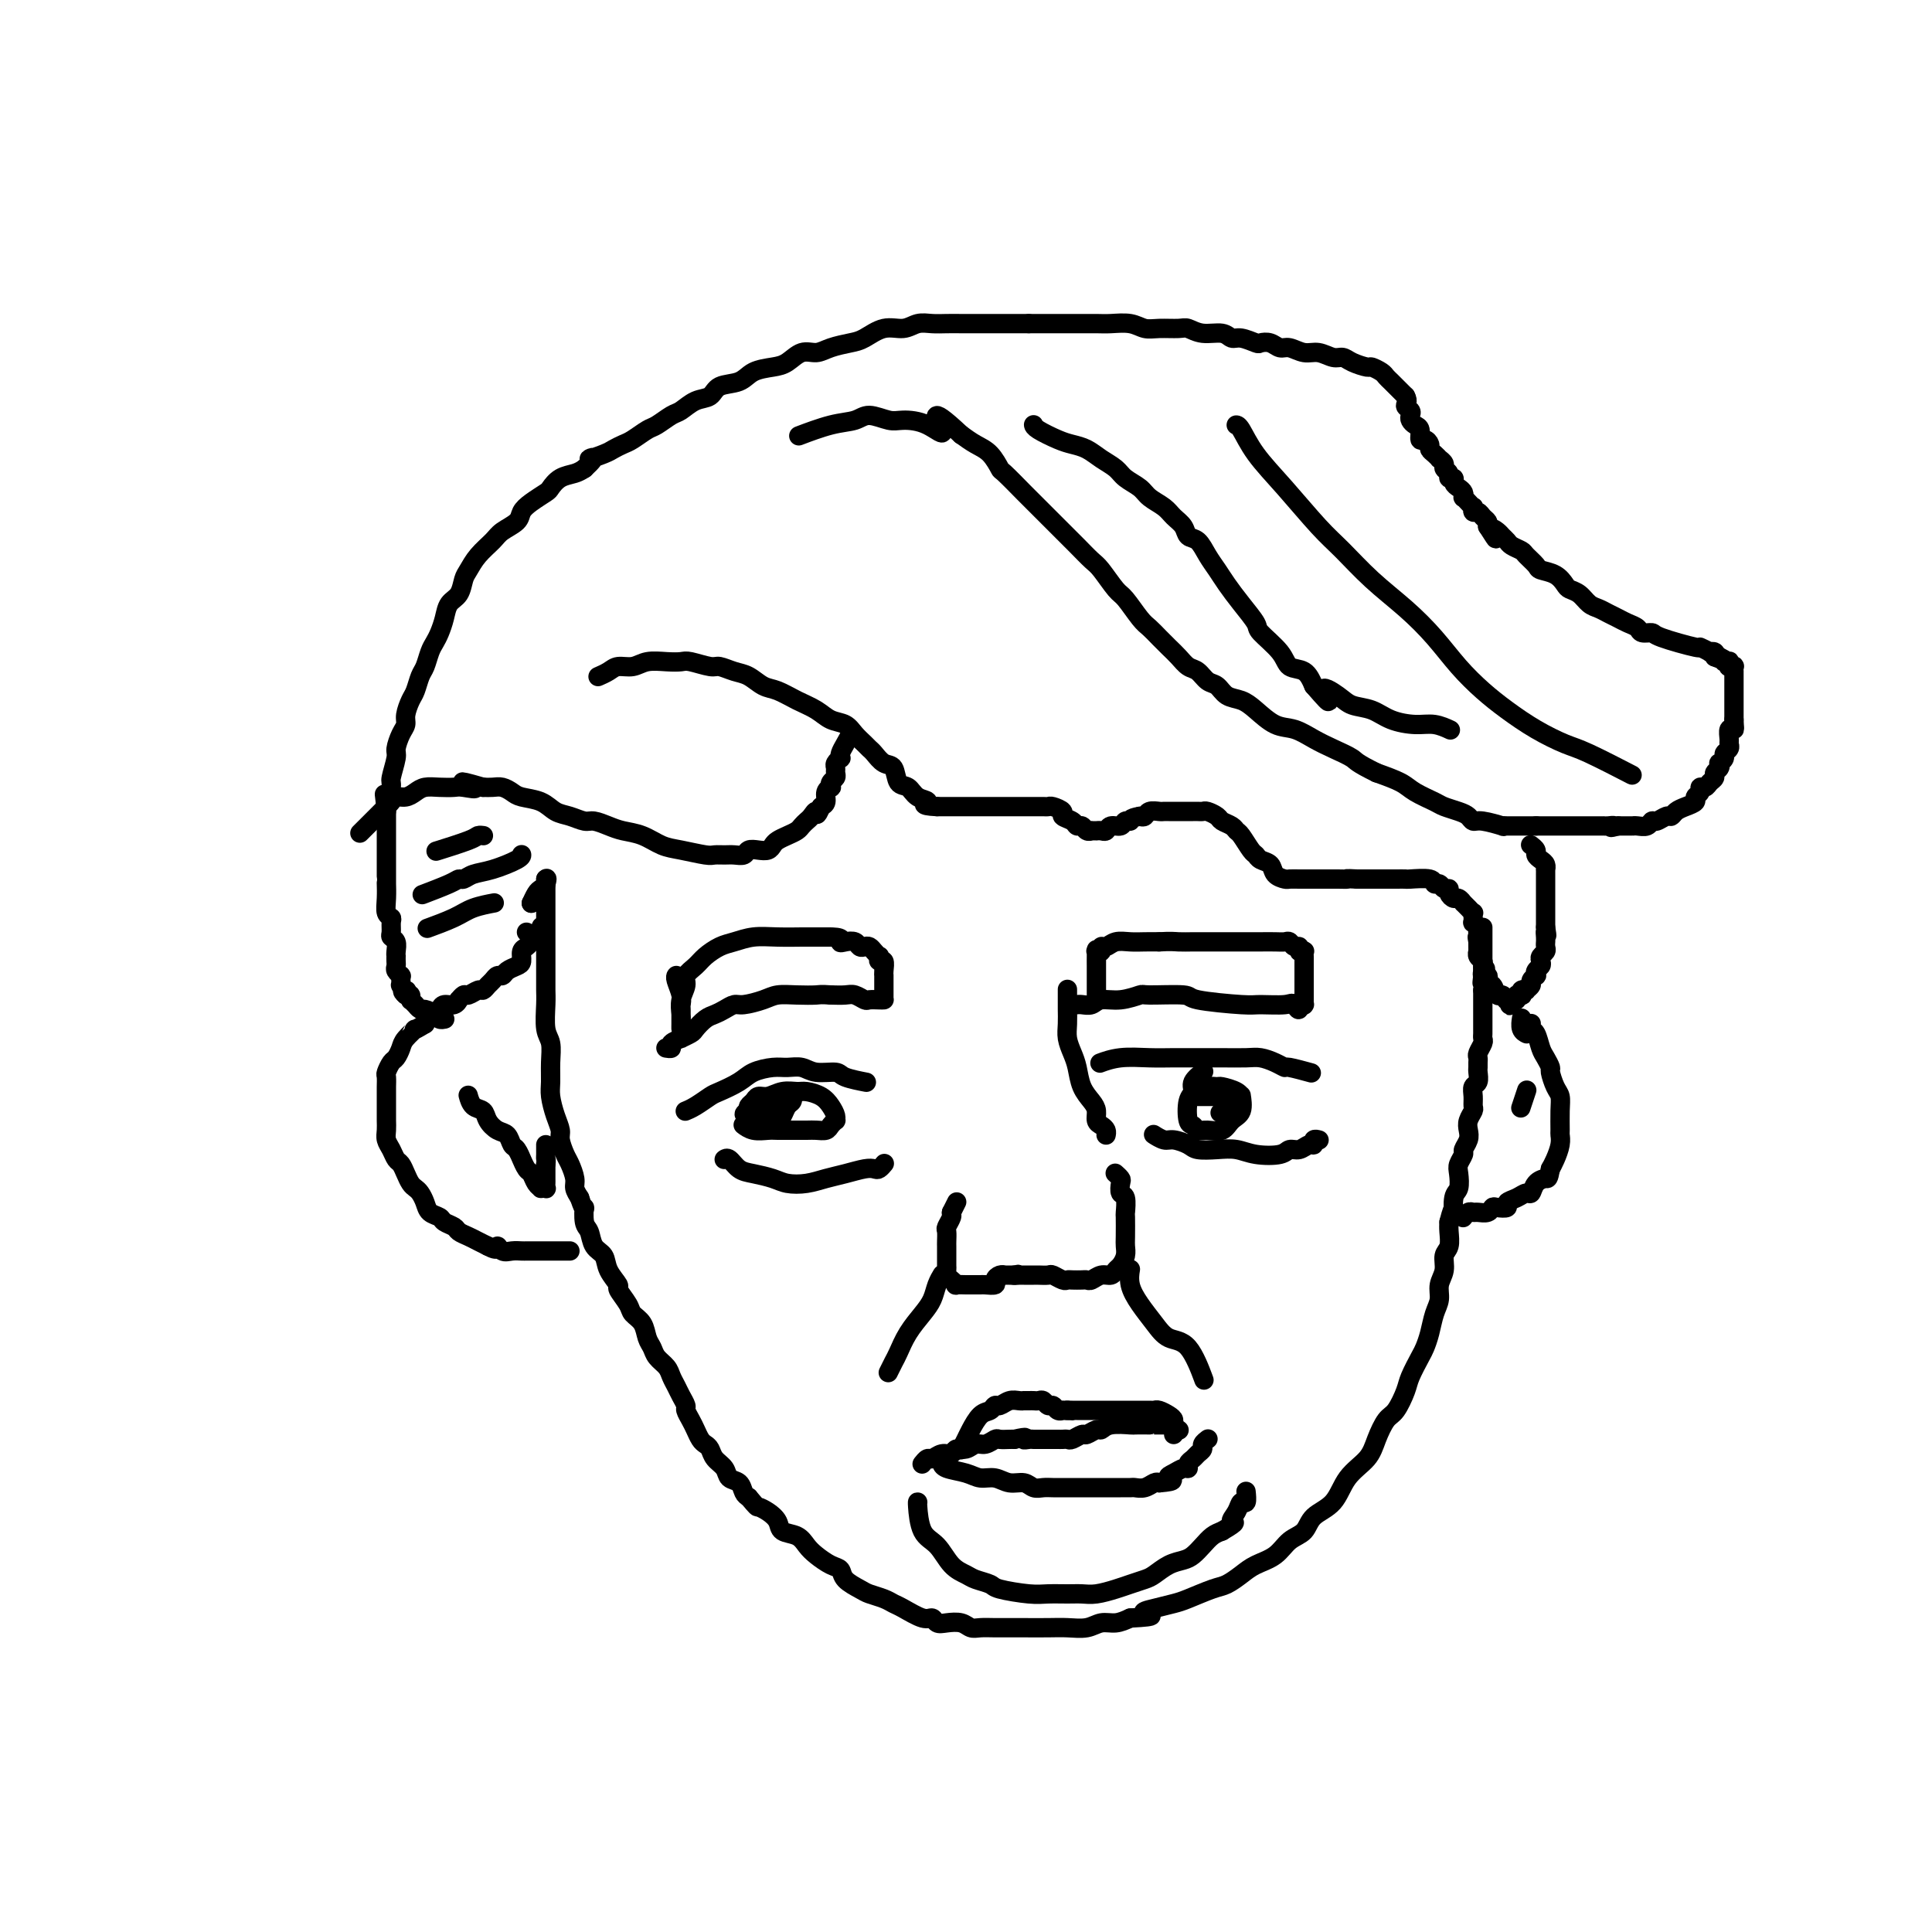 <svg viewBox='0 0 400 400' version='1.1' xmlns='http://www.w3.org/2000/svg' xmlns:xlink='http://www.w3.org/1999/xlink'><g fill='none' stroke='#000000' stroke-width='4' stroke-linecap='round' stroke-linejoin='round'><path d='M110,187c0.000,0.000 0.000,0.000 0,0c0.000,0.000 0.000,0.000 0,0c-0.000,0.000 0.000,0.000 0,0c-0.000,0.000 0.000,0.000 0,0c-0.000,-0.000 0.000,-0.000 0,0c0.000,0.000 -0.000,0.000 0,0c0.000,0.000 0.000,0.000 0,0c0.000,0.000 -0.000,0.000 0,0c0.000,0.000 0.000,0.000 0,0'/><path d='M110,187c0.182,-0.404 0.637,-1.415 1,-2c0.363,-0.585 0.633,-0.745 1,-1c0.367,-0.255 0.830,-0.604 1,-1c0.170,-0.396 0.046,-0.837 0,-1c-0.046,-0.163 -0.013,-0.046 0,0c0.013,0.046 0.007,0.023 0,0'/><path d='M113,182c0.464,-0.534 0.124,0.630 0,1c-0.124,0.370 -0.033,-0.056 0,0c0.033,0.056 0.009,0.592 0,1c-0.009,0.408 -0.002,0.687 0,1c0.002,0.313 0.001,0.661 0,1c-0.001,0.339 -0.000,0.671 0,1c0.000,0.329 0.000,0.655 0,1c-0.000,0.345 -0.000,0.707 0,1c0.000,0.293 0.000,0.515 0,1c-0.000,0.485 0.000,1.232 0,2c-0.000,0.768 -0.000,1.557 0,2c0.000,0.443 0.000,0.542 0,1c-0.000,0.458 -0.000,1.277 0,2c0.000,0.723 0.000,1.349 0,2c-0.000,0.651 -0.001,1.326 0,2c0.001,0.674 0.004,1.348 0,2c-0.004,0.652 -0.015,1.283 0,2c0.015,0.717 0.057,1.522 0,3c-0.057,1.478 -0.212,3.630 0,5c0.212,1.370 0.792,1.959 1,3c0.208,1.041 0.046,2.534 0,4c-0.046,1.466 0.025,2.905 0,4c-0.025,1.095 -0.147,1.844 0,3c0.147,1.156 0.564,2.717 1,4c0.436,1.283 0.891,2.287 1,3c0.109,0.713 -0.129,1.136 0,2c0.129,0.864 0.626,2.171 1,3c0.374,0.829 0.626,1.181 1,2c0.374,0.819 0.870,2.105 1,3c0.130,0.895 -0.106,1.399 0,2c0.106,0.601 0.553,1.301 1,2'/><path d='M120,248c1.169,3.541 1.091,1.893 1,2c-0.091,0.107 -0.194,1.971 0,3c0.194,1.029 0.687,1.225 1,2c0.313,0.775 0.446,2.128 1,3c0.554,0.872 1.529,1.263 2,2c0.471,0.737 0.440,1.822 1,3c0.560,1.178 1.712,2.450 2,3c0.288,0.550 -0.288,0.378 0,1c0.288,0.622 1.439,2.039 2,3c0.561,0.961 0.530,1.465 1,2c0.470,0.535 1.439,1.102 2,2c0.561,0.898 0.714,2.127 1,3c0.286,0.873 0.707,1.389 1,2c0.293,0.611 0.460,1.318 1,2c0.540,0.682 1.455,1.338 2,2c0.545,0.662 0.720,1.328 1,2c0.280,0.672 0.667,1.349 1,2c0.333,0.651 0.614,1.276 1,2c0.386,0.724 0.877,1.545 1,2c0.123,0.455 -0.122,0.542 0,1c0.122,0.458 0.610,1.288 1,2c0.390,0.712 0.681,1.307 1,2c0.319,0.693 0.667,1.484 1,2c0.333,0.516 0.651,0.758 1,1c0.349,0.242 0.727,0.483 1,1c0.273,0.517 0.440,1.308 1,2c0.560,0.692 1.512,1.285 2,2c0.488,0.715 0.512,1.553 1,2c0.488,0.447 1.439,0.505 2,1c0.561,0.495 0.732,1.427 1,2c0.268,0.573 0.634,0.786 1,1'/><path d='M155,310c1.910,2.273 1.684,1.956 2,2c0.316,0.044 1.173,0.449 2,1c0.827,0.551 1.624,1.250 2,2c0.376,0.750 0.331,1.553 1,2c0.669,0.447 2.053,0.539 3,1c0.947,0.461 1.456,1.292 2,2c0.544,0.708 1.122,1.293 2,2c0.878,0.707 2.054,1.537 3,2c0.946,0.463 1.660,0.558 2,1c0.340,0.442 0.304,1.232 1,2c0.696,0.768 2.124,1.514 3,2c0.876,0.486 1.201,0.712 2,1c0.799,0.288 2.074,0.636 3,1c0.926,0.364 1.505,0.742 2,1c0.495,0.258 0.908,0.395 2,1c1.092,0.605 2.862,1.678 4,2c1.138,0.322 1.642,-0.106 2,0c0.358,0.106 0.570,0.746 1,1c0.430,0.254 1.076,0.121 2,0c0.924,-0.121 2.124,-0.228 3,0c0.876,0.228 1.429,0.793 2,1c0.571,0.207 1.160,0.055 2,0c0.840,-0.055 1.932,-0.015 3,0c1.068,0.015 2.113,0.005 3,0c0.887,-0.005 1.616,-0.005 3,0c1.384,0.005 3.423,0.016 5,0c1.577,-0.016 2.690,-0.060 4,0c1.310,0.060 2.815,0.222 4,0c1.185,-0.222 2.050,-0.829 3,-1c0.950,-0.171 1.986,0.094 3,0c1.014,-0.094 2.007,-0.547 3,-1'/><path d='M234,335c6.803,-0.335 3.811,-0.671 3,-1c-0.811,-0.329 0.558,-0.651 2,-1c1.442,-0.349 2.956,-0.726 4,-1c1.044,-0.274 1.618,-0.444 3,-1c1.382,-0.556 3.570,-1.499 5,-2c1.430,-0.501 2.101,-0.561 3,-1c0.899,-0.439 2.027,-1.257 3,-2c0.973,-0.743 1.792,-1.410 3,-2c1.208,-0.590 2.806,-1.104 4,-2c1.194,-0.896 1.984,-2.175 3,-3c1.016,-0.825 2.258,-1.196 3,-2c0.742,-0.804 0.986,-2.041 2,-3c1.014,-0.959 2.800,-1.640 4,-3c1.200,-1.360 1.816,-3.398 3,-5c1.184,-1.602 2.937,-2.768 4,-4c1.063,-1.232 1.435,-2.530 2,-4c0.565,-1.470 1.321,-3.111 2,-4c0.679,-0.889 1.281,-1.024 2,-2c0.719,-0.976 1.555,-2.791 2,-4c0.445,-1.209 0.500,-1.811 1,-3c0.500,-1.189 1.444,-2.965 2,-4c0.556,-1.035 0.722,-1.330 1,-2c0.278,-0.670 0.667,-1.715 1,-3c0.333,-1.285 0.610,-2.809 1,-4c0.390,-1.191 0.893,-2.047 1,-3c0.107,-0.953 -0.182,-2.002 0,-3c0.182,-0.998 0.833,-1.944 1,-3c0.167,-1.056 -0.151,-2.221 0,-3c0.151,-0.779 0.771,-1.171 1,-2c0.229,-0.829 0.065,-2.094 0,-3c-0.065,-0.906 -0.033,-1.453 0,-2'/><path d='M300,253c1.171,-4.624 1.097,-2.183 1,-2c-0.097,0.183 -0.218,-1.891 0,-3c0.218,-1.109 0.775,-1.252 1,-2c0.225,-0.748 0.116,-2.101 0,-3c-0.116,-0.899 -0.241,-1.343 0,-2c0.241,-0.657 0.848,-1.527 1,-2c0.152,-0.473 -0.152,-0.550 0,-1c0.152,-0.450 0.759,-1.271 1,-2c0.241,-0.729 0.118,-1.364 0,-2c-0.118,-0.636 -0.229,-1.274 0,-2c0.229,-0.726 0.797,-1.541 1,-2c0.203,-0.459 0.040,-0.560 0,-1c-0.040,-0.440 0.042,-1.217 0,-2c-0.042,-0.783 -0.207,-1.572 0,-2c0.207,-0.428 0.788,-0.496 1,-1c0.212,-0.504 0.056,-1.443 0,-2c-0.056,-0.557 -0.011,-0.730 0,-1c0.011,-0.270 -0.011,-0.636 0,-1c0.011,-0.364 0.056,-0.727 0,-1c-0.056,-0.273 -0.211,-0.454 0,-1c0.211,-0.546 0.789,-1.455 1,-2c0.211,-0.545 0.057,-0.727 0,-1c-0.057,-0.273 -0.015,-0.636 0,-1c0.015,-0.364 0.004,-0.727 0,-1c-0.004,-0.273 -0.001,-0.454 0,-1c0.001,-0.546 0.000,-1.456 0,-2c-0.000,-0.544 -0.000,-0.723 0,-1c0.000,-0.277 0.000,-0.652 0,-1c-0.000,-0.348 -0.000,-0.671 0,-1c0.000,-0.329 0.000,-0.666 0,-1c-0.000,-0.334 -0.000,-0.667 0,-1'/><path d='M307,205c1.083,-7.826 0.290,-3.391 0,-2c-0.290,1.391 -0.078,-0.261 0,-1c0.078,-0.739 0.021,-0.565 0,-1c-0.021,-0.435 -0.006,-1.479 0,-2c0.006,-0.521 0.001,-0.521 0,-1c-0.001,-0.479 -0.000,-1.439 0,-2c0.000,-0.561 0.000,-0.725 0,-1c-0.000,-0.275 -0.000,-0.662 0,-1c0.000,-0.338 0.000,-0.627 0,-1c-0.000,-0.373 -0.000,-0.831 0,-1c0.000,-0.169 0.000,-0.048 0,0c-0.000,0.048 -0.000,0.024 0,0'/><path d='M109,193c0.000,0.000 0.100,0.100 0.1,0.1'/><path d='M112,192c-0.000,0.000 -0.000,0.001 0,0c0.000,-0.001 0.001,-0.002 0,0c-0.001,0.002 -0.003,0.007 0,0c0.003,-0.007 0.012,-0.027 0,0c-0.012,0.027 -0.044,0.102 0,0c0.044,-0.102 0.166,-0.379 0,0c-0.166,0.379 -0.618,1.415 -1,2c-0.382,0.585 -0.693,0.720 -1,1c-0.307,0.280 -0.611,0.705 -1,1c-0.389,0.295 -0.864,0.461 -1,1c-0.136,0.539 0.066,1.450 0,2c-0.066,0.550 -0.399,0.739 -1,1c-0.601,0.261 -1.470,0.594 -2,1c-0.530,0.406 -0.720,0.883 -1,1c-0.280,0.117 -0.651,-0.127 -1,0c-0.349,0.127 -0.675,0.627 -1,1c-0.325,0.373 -0.650,0.621 -1,1c-0.350,0.379 -0.725,0.890 -1,1c-0.275,0.110 -0.451,-0.182 -1,0c-0.549,0.182 -1.469,0.837 -2,1c-0.531,0.163 -0.671,-0.167 -1,0c-0.329,0.167 -0.848,0.832 -1,1c-0.152,0.168 0.061,-0.161 0,0c-0.061,0.161 -0.398,0.812 -1,1c-0.602,0.188 -1.471,-0.088 -2,0c-0.529,0.088 -0.719,0.539 -1,1c-0.281,0.461 -0.653,0.932 -1,1c-0.347,0.068 -0.671,-0.266 -1,0c-0.329,0.266 -0.665,1.133 -1,2'/><path d='M88,212c-3.284,1.986 -1.993,0.951 -2,1c-0.007,0.049 -1.312,1.183 -2,2c-0.688,0.817 -0.759,1.317 -1,2c-0.241,0.683 -0.653,1.549 -1,2c-0.347,0.451 -0.629,0.488 -1,1c-0.371,0.512 -0.832,1.499 -1,2c-0.168,0.501 -0.045,0.515 0,1c0.045,0.485 0.012,1.442 0,2c-0.012,0.558 -0.003,0.716 0,1c0.003,0.284 0.001,0.695 0,1c-0.001,0.305 -0.001,0.504 0,1c0.001,0.496 0.003,1.287 0,2c-0.003,0.713 -0.012,1.347 0,2c0.012,0.653 0.045,1.326 0,2c-0.045,0.674 -0.167,1.349 0,2c0.167,0.651 0.622,1.277 1,2c0.378,0.723 0.679,1.542 1,2c0.321,0.458 0.663,0.556 1,1c0.337,0.444 0.668,1.235 1,2c0.332,0.765 0.665,1.504 1,2c0.335,0.496 0.671,0.749 1,1c0.329,0.251 0.650,0.501 1,1c0.350,0.499 0.728,1.247 1,2c0.272,0.753 0.439,1.511 1,2c0.561,0.489 1.515,0.708 2,1c0.485,0.292 0.500,0.656 1,1c0.500,0.344 1.485,0.670 2,1c0.515,0.330 0.561,0.666 1,1c0.439,0.334 1.272,0.667 2,1c0.728,0.333 1.351,0.667 2,1c0.649,0.333 1.325,0.667 2,1'/><path d='M101,258c2.428,1.332 1.998,0.161 2,0c0.002,-0.161 0.434,0.689 1,1c0.566,0.311 1.264,0.083 2,0c0.736,-0.083 1.510,-0.022 2,0c0.490,0.022 0.694,0.006 1,0c0.306,-0.006 0.712,-0.002 1,0c0.288,0.002 0.458,0.000 1,0c0.542,-0.000 1.454,-0.000 2,0c0.546,0.000 0.724,0.000 1,0c0.276,-0.000 0.648,-0.000 1,0c0.352,0.000 0.683,0.000 1,0c0.317,-0.000 0.621,-0.000 1,0c0.379,0.000 0.833,0.000 1,0c0.167,-0.000 0.048,-0.000 0,0c-0.048,0.000 -0.024,0.000 0,0'/><path d='M97,227c-0.057,-0.208 -0.115,-0.417 0,0c0.115,0.417 0.402,1.458 1,2c0.598,0.542 1.508,0.583 2,1c0.492,0.417 0.565,1.210 1,2c0.435,0.790 1.231,1.579 2,2c0.769,0.421 1.512,0.475 2,1c0.488,0.525 0.722,1.521 1,2c0.278,0.479 0.599,0.442 1,1c0.401,0.558 0.881,1.711 1,2c0.119,0.289 -0.122,-0.287 0,0c0.122,0.287 0.606,1.436 1,2c0.394,0.564 0.698,0.543 1,1c0.302,0.457 0.603,1.391 1,2c0.397,0.609 0.891,0.892 1,1c0.109,0.108 -0.167,0.041 0,0c0.167,-0.041 0.777,-0.056 1,0c0.223,0.056 0.060,0.184 0,0c-0.060,-0.184 -0.016,-0.678 0,-1c0.016,-0.322 0.004,-0.471 0,-1c-0.004,-0.529 -0.001,-1.437 0,-2c0.001,-0.563 0.001,-0.782 0,-1'/><path d='M113,241c0.155,-0.951 0.041,-0.829 0,-1c-0.041,-0.171 -0.011,-0.634 0,-1c0.011,-0.366 0.003,-0.634 0,-1c-0.003,-0.366 -0.001,-0.829 0,-1c0.001,-0.171 0.000,-0.049 0,0c-0.000,0.049 -0.000,0.024 0,0'/><path d='M92,211c-0.000,0.000 -0.000,0.000 0,0c0.000,-0.000 0.001,-0.000 0,0c-0.001,0.000 -0.004,0.001 0,0c0.004,-0.001 0.013,-0.003 0,0c-0.013,0.003 -0.049,0.011 0,0c0.049,-0.011 0.182,-0.040 0,0c-0.182,0.040 -0.679,0.151 -1,0c-0.321,-0.151 -0.464,-0.562 -1,-1c-0.536,-0.438 -1.463,-0.901 -2,-1c-0.537,-0.099 -0.684,0.166 -1,0c-0.316,-0.166 -0.803,-0.763 -1,-1c-0.197,-0.237 -0.106,-0.115 0,0c0.106,0.115 0.225,0.223 0,0c-0.225,-0.223 -0.795,-0.778 -1,-1c-0.205,-0.222 -0.045,-0.111 0,0c0.045,0.111 -0.026,0.222 0,0c0.026,-0.222 0.150,-0.778 0,-1c-0.150,-0.222 -0.575,-0.111 -1,0'/><path d='M84,206c-1.254,-1.017 -0.389,-1.060 0,-1c0.389,0.060 0.300,0.223 0,0c-0.300,-0.223 -0.813,-0.830 -1,-1c-0.187,-0.170 -0.049,0.099 0,0c0.049,-0.099 0.009,-0.565 0,-1c-0.009,-0.435 0.012,-0.837 0,-1c-0.012,-0.163 -0.056,-0.085 0,0c0.056,0.085 0.211,0.176 0,0c-0.211,-0.176 -0.789,-0.621 -1,-1c-0.211,-0.379 -0.057,-0.692 0,-1c0.057,-0.308 0.016,-0.611 0,-1c-0.016,-0.389 -0.008,-0.864 0,-1c0.008,-0.136 0.016,0.067 0,0c-0.016,-0.067 -0.057,-0.403 0,-1c0.057,-0.597 0.212,-1.456 0,-2c-0.212,-0.544 -0.793,-0.774 -1,-1c-0.207,-0.226 -0.041,-0.447 0,-1c0.041,-0.553 -0.041,-1.438 0,-2c0.041,-0.562 0.207,-0.801 0,-1c-0.207,-0.199 -0.788,-0.357 -1,-1c-0.212,-0.643 -0.057,-1.771 0,-3c0.057,-1.229 0.015,-2.561 0,-3c-0.015,-0.439 -0.004,0.014 0,0c0.004,-0.014 0.001,-0.494 0,-1c-0.001,-0.506 -0.000,-1.037 0,-2c0.000,-0.963 0.000,-2.359 0,-3c-0.000,-0.641 -0.000,-0.528 0,-1c0.000,-0.472 0.000,-1.529 0,-2c-0.000,-0.471 -0.000,-0.358 0,-1c0.000,-0.642 0.000,-2.041 0,-3c-0.000,-0.959 -0.000,-1.480 0,-2'/><path d='M80,168c-0.684,-6.166 -0.394,-2.582 0,-2c0.394,0.582 0.893,-1.840 1,-3c0.107,-1.160 -0.178,-1.059 0,-2c0.178,-0.941 0.817,-2.922 1,-4c0.183,-1.078 -0.092,-1.251 0,-2c0.092,-0.749 0.549,-2.072 1,-3c0.451,-0.928 0.894,-1.460 1,-2c0.106,-0.540 -0.126,-1.088 0,-2c0.126,-0.912 0.611,-2.187 1,-3c0.389,-0.813 0.682,-1.162 1,-2c0.318,-0.838 0.663,-2.163 1,-3c0.337,-0.837 0.668,-1.186 1,-2c0.332,-0.814 0.665,-2.095 1,-3c0.335,-0.905 0.671,-1.435 1,-2c0.329,-0.565 0.652,-1.167 1,-2c0.348,-0.833 0.723,-1.899 1,-3c0.277,-1.101 0.457,-2.237 1,-3c0.543,-0.763 1.448,-1.153 2,-2c0.552,-0.847 0.751,-2.152 1,-3c0.249,-0.848 0.547,-1.238 1,-2c0.453,-0.762 1.063,-1.895 2,-3c0.937,-1.105 2.203,-2.183 3,-3c0.797,-0.817 1.124,-1.375 2,-2c0.876,-0.625 2.300,-1.318 3,-2c0.700,-0.682 0.676,-1.352 1,-2c0.324,-0.648 0.997,-1.273 2,-2c1.003,-0.727 2.338,-1.557 3,-2c0.662,-0.443 0.652,-0.500 1,-1c0.348,-0.500 1.055,-1.442 2,-2c0.945,-0.558 2.127,-0.731 3,-1c0.873,-0.269 1.436,-0.635 2,-1'/><path d='M121,97c3.473,-3.189 1.156,-2.163 1,-2c-0.156,0.163 1.849,-0.538 3,-1c1.151,-0.462 1.448,-0.686 2,-1c0.552,-0.314 1.359,-0.718 2,-1c0.641,-0.282 1.115,-0.442 2,-1c0.885,-0.558 2.179,-1.516 3,-2c0.821,-0.484 1.169,-0.496 2,-1c0.831,-0.504 2.146,-1.501 3,-2c0.854,-0.499 1.247,-0.500 2,-1c0.753,-0.500 1.866,-1.500 3,-2c1.134,-0.500 2.288,-0.502 3,-1c0.712,-0.498 0.980,-1.494 2,-2c1.020,-0.506 2.790,-0.521 4,-1c1.210,-0.479 1.860,-1.420 3,-2c1.140,-0.580 2.768,-0.799 4,-1c1.232,-0.201 2.066,-0.383 3,-1c0.934,-0.617 1.967,-1.670 3,-2c1.033,-0.330 2.064,0.061 3,0c0.936,-0.061 1.776,-0.576 3,-1c1.224,-0.424 2.830,-0.758 4,-1c1.170,-0.242 1.902,-0.390 3,-1c1.098,-0.610 2.562,-1.680 4,-2c1.438,-0.320 2.849,0.110 4,0c1.151,-0.110 2.041,-0.762 3,-1c0.959,-0.238 1.988,-0.064 3,0c1.012,0.064 2.006,0.017 3,0c0.994,-0.017 1.987,-0.005 3,0c1.013,0.005 2.045,0.001 3,0c0.955,-0.001 1.834,-0.000 3,0c1.166,0.000 2.619,0.000 4,0c1.381,-0.000 2.691,-0.000 4,0'/><path d='M213,67c4.730,-0.000 5.056,-0.001 6,0c0.944,0.001 2.507,0.004 4,0c1.493,-0.004 2.915,-0.015 4,0c1.085,0.015 1.831,0.057 3,0c1.169,-0.057 2.760,-0.212 4,0c1.240,0.212 2.130,0.793 3,1c0.870,0.207 1.721,0.040 3,0c1.279,-0.040 2.986,0.046 4,0c1.014,-0.046 1.334,-0.223 2,0c0.666,0.223 1.678,0.848 3,1c1.322,0.152 2.955,-0.169 4,0c1.045,0.169 1.501,0.829 2,1c0.499,0.171 1.040,-0.146 2,0c0.960,0.146 2.339,0.756 3,1c0.661,0.244 0.603,0.122 1,0c0.397,-0.122 1.250,-0.244 2,0c0.750,0.244 1.398,0.854 2,1c0.602,0.146 1.159,-0.172 2,0c0.841,0.172 1.967,0.833 3,1c1.033,0.167 1.972,-0.162 3,0c1.028,0.162 2.144,0.813 3,1c0.856,0.187 1.451,-0.091 2,0c0.549,0.091 1.050,0.549 2,1c0.950,0.451 2.349,0.894 3,1c0.651,0.106 0.556,-0.126 1,0c0.444,0.126 1.428,0.611 2,1c0.572,0.389 0.731,0.682 1,1c0.269,0.318 0.650,0.663 1,1c0.350,0.337 0.671,0.668 1,1c0.329,0.332 0.665,0.666 1,1c0.335,0.334 0.667,0.667 1,1'/><path d='M291,82c0.714,1.179 -0.002,1.626 0,2c0.002,0.374 0.723,0.676 1,1c0.277,0.324 0.112,0.669 0,1c-0.112,0.331 -0.171,0.648 0,1c0.171,0.352 0.572,0.738 1,1c0.428,0.262 0.885,0.399 1,1c0.115,0.601 -0.110,1.666 0,2c0.110,0.334 0.555,-0.064 1,0c0.445,0.064 0.889,0.591 1,1c0.111,0.409 -0.110,0.701 0,1c0.110,0.299 0.550,0.605 1,1c0.450,0.395 0.909,0.879 1,1c0.091,0.121 -0.187,-0.121 0,0c0.187,0.121 0.839,0.606 1,1c0.161,0.394 -0.168,0.697 0,1c0.168,0.303 0.832,0.606 1,1c0.168,0.394 -0.162,0.879 0,1c0.162,0.121 0.814,-0.121 1,0c0.186,0.121 -0.095,0.606 0,1c0.095,0.394 0.564,0.697 1,1c0.436,0.303 0.839,0.607 1,1c0.161,0.393 0.082,0.875 0,1c-0.082,0.125 -0.166,-0.106 0,0c0.166,0.106 0.584,0.549 1,1c0.416,0.451 0.832,0.908 1,1c0.168,0.092 0.087,-0.183 0,0c-0.087,0.183 -0.181,0.822 0,1c0.181,0.178 0.636,-0.107 1,0c0.364,0.107 0.636,0.606 1,1c0.364,0.394 0.818,0.684 1,1c0.182,0.316 0.091,0.658 0,1'/><path d='M308,109c2.808,4.416 1.329,1.957 1,1c-0.329,-0.957 0.493,-0.411 1,0c0.507,0.411 0.698,0.686 1,1c0.302,0.314 0.715,0.665 1,1c0.285,0.335 0.442,0.653 1,1c0.558,0.347 1.518,0.722 2,1c0.482,0.278 0.486,0.459 1,1c0.514,0.541 1.537,1.440 2,2c0.463,0.560 0.365,0.779 1,1c0.635,0.221 2.004,0.444 3,1c0.996,0.556 1.618,1.444 2,2c0.382,0.556 0.525,0.779 1,1c0.475,0.221 1.282,0.440 2,1c0.718,0.560 1.347,1.459 2,2c0.653,0.541 1.331,0.722 2,1c0.669,0.278 1.330,0.653 2,1c0.670,0.347 1.350,0.667 2,1c0.650,0.333 1.271,0.679 2,1c0.729,0.321 1.566,0.616 2,1c0.434,0.384 0.464,0.858 1,1c0.536,0.142 1.577,-0.049 2,0c0.423,0.049 0.228,0.339 2,1c1.772,0.661 5.512,1.693 7,2c1.488,0.307 0.725,-0.111 1,0c0.275,0.111 1.589,0.751 2,1c0.411,0.249 -0.082,0.105 0,0c0.082,-0.105 0.738,-0.173 1,0c0.262,0.173 0.131,0.586 0,1'/><path d='M355,136c4.266,1.718 1.932,0.513 1,0c-0.932,-0.513 -0.460,-0.335 0,0c0.460,0.335 0.908,0.826 1,1c0.092,0.174 -0.173,0.033 0,0c0.173,-0.033 0.782,0.044 1,0c0.218,-0.044 0.044,-0.209 0,0c-0.044,0.209 0.041,0.792 0,1c-0.041,0.208 -0.207,0.041 0,0c0.207,-0.041 0.788,0.046 1,0c0.212,-0.046 0.057,-0.224 0,0c-0.057,0.224 -0.015,0.849 0,1c0.015,0.151 0.004,-0.171 0,0c-0.004,0.171 -0.001,0.834 0,1c0.001,0.166 0.000,-0.167 0,0c-0.000,0.167 -0.000,0.832 0,1c0.000,0.168 0.000,-0.162 0,0c-0.000,0.162 -0.000,0.814 0,1c0.000,0.186 0.000,-0.095 0,0c-0.000,0.095 -0.000,0.565 0,1c0.000,0.435 0.000,0.834 0,1c-0.000,0.166 -0.000,0.100 0,0c0.000,-0.100 0.000,-0.233 0,0c-0.000,0.233 -0.000,0.832 0,1c0.000,0.168 0.000,-0.096 0,0c-0.000,0.096 -0.000,0.550 0,1c0.000,0.450 0.000,0.894 0,1c-0.000,0.106 -0.000,-0.125 0,0c0.000,0.125 0.000,0.607 0,1c-0.000,0.393 -0.000,0.696 0,1'/><path d='M359,149c0.061,1.874 0.214,2.060 0,2c-0.214,-0.060 -0.793,-0.367 -1,0c-0.207,0.367 -0.040,1.407 0,2c0.040,0.593 -0.045,0.737 0,1c0.045,0.263 0.222,0.644 0,1c-0.222,0.356 -0.843,0.687 -1,1c-0.157,0.313 0.150,0.609 0,1c-0.150,0.391 -0.757,0.878 -1,1c-0.243,0.122 -0.121,-0.122 0,0c0.121,0.122 0.240,0.611 0,1c-0.240,0.389 -0.839,0.678 -1,1c-0.161,0.322 0.116,0.678 0,1c-0.116,0.322 -0.624,0.611 -1,1c-0.376,0.389 -0.621,0.878 -1,1c-0.379,0.122 -0.892,-0.122 -1,0c-0.108,0.122 0.189,0.610 0,1c-0.189,0.390 -0.863,0.683 -1,1c-0.137,0.317 0.263,0.658 0,1c-0.263,0.342 -1.187,0.684 -2,1c-0.813,0.316 -1.513,0.605 -2,1c-0.487,0.395 -0.759,0.894 -1,1c-0.241,0.106 -0.449,-0.182 -1,0c-0.551,0.182 -1.444,0.833 -2,1c-0.556,0.167 -0.774,-0.151 -1,0c-0.226,0.151 -0.460,0.773 -1,1c-0.540,0.227 -1.388,0.061 -2,0c-0.612,-0.061 -0.989,-0.016 -1,0c-0.011,0.016 0.343,0.004 0,0c-0.343,-0.004 -1.384,-0.001 -2,0c-0.616,0.001 -0.808,0.001 -1,0'/><path d='M335,171c-2.349,0.619 -1.221,0.166 -1,0c0.221,-0.166 -0.465,-0.044 -1,0c-0.535,0.044 -0.918,0.012 -1,0c-0.082,-0.012 0.136,-0.003 0,0c-0.136,0.003 -0.628,0.001 -1,0c-0.372,-0.001 -0.624,-0.000 -1,0c-0.376,0.000 -0.875,0.000 -1,0c-0.125,-0.000 0.125,-0.000 0,0c-0.125,0.000 -0.626,0.000 -1,0c-0.374,-0.000 -0.621,-0.000 -1,0c-0.379,0.000 -0.890,0.000 -1,0c-0.110,-0.000 0.182,-0.000 0,0c-0.182,0.000 -0.837,0.000 -1,0c-0.163,-0.000 0.167,-0.000 0,0c-0.167,0.000 -0.832,0.000 -1,0c-0.168,-0.000 0.161,-0.000 0,0c-0.161,0.000 -0.813,0.000 -1,0c-0.187,-0.000 0.089,-0.000 0,0c-0.089,0.000 -0.545,0.000 -1,0c-0.455,-0.000 -0.911,-0.000 -1,0c-0.089,0.000 0.187,0.000 0,0c-0.187,-0.000 -0.838,-0.000 -1,0c-0.162,0.000 0.167,0.000 0,0c-0.167,-0.000 -0.828,0.000 -1,0c-0.172,0.000 0.146,0.000 0,0c-0.146,0.000 -0.756,0.000 -1,0c-0.244,0.000 -0.122,0.000 0,0'/><path d='M318,171c-2.565,0.000 -0.476,0.000 0,0c0.476,-0.000 -0.661,-0.000 -1,0c-0.339,0.000 0.120,0.000 0,0c-0.120,-0.000 -0.819,-0.000 -1,0c-0.181,0.000 0.158,0.000 0,0c-0.158,-0.000 -0.812,-0.000 -1,0c-0.188,0.000 0.089,0.000 0,0c-0.089,-0.000 -0.546,-0.000 -1,0c-0.454,0.000 -0.905,0.000 -1,0c-0.095,-0.000 0.166,-0.000 0,0c-0.166,0.000 -0.759,0.001 -1,0c-0.241,-0.001 -0.130,-0.004 0,0c0.130,0.004 0.281,0.016 0,0c-0.281,-0.016 -0.992,-0.060 -1,0c-0.008,0.060 0.687,0.223 0,0c-0.687,-0.223 -2.754,-0.834 -4,-1c-1.246,-0.166 -1.669,0.111 -2,0c-0.331,-0.111 -0.571,-0.610 -1,-1c-0.429,-0.390 -1.047,-0.671 -2,-1c-0.953,-0.329 -2.242,-0.707 -3,-1c-0.758,-0.293 -0.987,-0.501 -2,-1c-1.013,-0.499 -2.811,-1.288 -4,-2c-1.189,-0.712 -1.768,-1.346 -3,-2c-1.232,-0.654 -3.116,-1.327 -5,-2'/><path d='M285,160c-4.344,-2.129 -4.205,-2.453 -5,-3c-0.795,-0.547 -2.523,-1.319 -4,-2c-1.477,-0.681 -2.702,-1.272 -4,-2c-1.298,-0.728 -2.669,-1.595 -4,-2c-1.331,-0.405 -2.622,-0.350 -4,-1c-1.378,-0.650 -2.845,-2.004 -4,-3c-1.155,-0.996 -2.000,-1.633 -3,-2c-1.000,-0.367 -2.155,-0.465 -3,-1c-0.845,-0.535 -1.381,-1.508 -2,-2c-0.619,-0.492 -1.321,-0.502 -2,-1c-0.679,-0.498 -1.337,-1.484 -2,-2c-0.663,-0.516 -1.333,-0.561 -2,-1c-0.667,-0.439 -1.332,-1.270 -2,-2c-0.668,-0.730 -1.338,-1.358 -2,-2c-0.662,-0.642 -1.317,-1.296 -2,-2c-0.683,-0.704 -1.394,-1.456 -2,-2c-0.606,-0.544 -1.106,-0.879 -2,-2c-0.894,-1.121 -2.182,-3.027 -3,-4c-0.818,-0.973 -1.167,-1.012 -2,-2c-0.833,-0.988 -2.151,-2.925 -3,-4c-0.849,-1.075 -1.229,-1.290 -2,-2c-0.771,-0.710 -1.933,-1.917 -3,-3c-1.067,-1.083 -2.037,-2.042 -3,-3c-0.963,-0.958 -1.917,-1.914 -3,-3c-1.083,-1.086 -2.295,-2.301 -3,-3c-0.705,-0.699 -0.902,-0.883 -2,-2c-1.098,-1.117 -3.098,-3.167 -4,-4c-0.902,-0.833 -0.706,-0.450 -1,-1c-0.294,-0.550 -1.079,-2.033 -2,-3c-0.921,-0.967 -1.977,-1.419 -3,-2c-1.023,-0.581 -2.011,-1.290 -3,-2'/><path d='M199,90c-7.758,-7.300 -4.652,-2.549 -4,-1c0.652,1.549 -1.150,-0.103 -3,-1c-1.850,-0.897 -3.748,-1.037 -5,-1c-1.252,0.037 -1.856,0.252 -3,0c-1.144,-0.252 -2.826,-0.971 -4,-1c-1.174,-0.029 -1.841,0.631 -3,1c-1.159,0.369 -2.812,0.445 -5,1c-2.188,0.555 -4.911,1.587 -6,2c-1.089,0.413 -0.545,0.206 0,0'/><path d='M214,88c-0.000,-0.000 -0.000,-0.000 0,0c0.000,0.000 0.000,0.000 0,0c-0.000,-0.000 -0.000,-0.001 0,0c0.000,0.001 0.000,0.002 0,0c-0.000,-0.002 -0.001,-0.008 0,0c0.001,0.008 0.006,0.030 0,0c-0.006,-0.030 -0.021,-0.111 0,0c0.021,0.111 0.077,0.414 1,1c0.923,0.586 2.712,1.455 4,2c1.288,0.545 2.073,0.765 3,1c0.927,0.235 1.996,0.486 3,1c1.004,0.514 1.945,1.293 3,2c1.055,0.707 2.226,1.344 3,2c0.774,0.656 1.152,1.330 2,2c0.848,0.670 2.168,1.334 3,2c0.832,0.666 1.178,1.334 2,2c0.822,0.666 2.121,1.328 3,2c0.879,0.672 1.338,1.352 2,2c0.662,0.648 1.529,1.265 2,2c0.471,0.735 0.548,1.589 1,2c0.452,0.411 1.278,0.381 2,1c0.722,0.619 1.339,1.889 2,3c0.661,1.111 1.364,2.064 2,3c0.636,0.936 1.203,1.857 2,3c0.797,1.143 1.822,2.510 3,4c1.178,1.490 2.507,3.105 3,4c0.493,0.895 0.149,1.071 1,2c0.851,0.929 2.898,2.610 4,4c1.102,1.390 1.258,2.490 2,3c0.742,0.510 2.069,0.432 3,1c0.931,0.568 1.465,1.784 2,3'/><path d='M272,142c5.101,5.920 2.355,2.220 2,1c-0.355,-1.220 1.682,0.041 3,1c1.318,0.959 1.917,1.615 3,2c1.083,0.385 2.652,0.499 4,1c1.348,0.501 2.477,1.388 4,2c1.523,0.612 3.439,0.947 5,1c1.561,0.053 2.766,-0.178 4,0c1.234,0.178 2.495,0.765 3,1c0.505,0.235 0.252,0.117 0,0'/><path d='M256,88c-0.000,-0.000 -0.001,-0.000 0,0c0.001,0.000 0.002,0.000 0,0c-0.002,-0.000 -0.008,-0.000 0,0c0.008,0.000 0.029,0.002 0,0c-0.029,-0.002 -0.108,-0.006 0,0c0.108,0.006 0.404,0.022 1,1c0.596,0.978 1.493,2.917 3,5c1.507,2.083 3.623,4.309 6,7c2.377,2.691 5.016,5.845 7,8c1.984,2.155 3.313,3.310 5,5c1.687,1.690 3.731,3.915 6,6c2.269,2.085 4.762,4.031 7,6c2.238,1.969 4.221,3.962 6,6c1.779,2.038 3.354,4.122 5,6c1.646,1.878 3.362,3.550 5,5c1.638,1.450 3.197,2.676 5,4c1.803,1.324 3.851,2.744 6,4c2.149,1.256 4.401,2.347 6,3c1.599,0.653 2.546,0.868 5,2c2.454,1.132 6.415,3.181 8,4c1.585,0.819 0.792,0.410 0,0'/><path d='M317,175c-0.000,-0.000 -0.000,-0.000 0,0c0.000,0.000 0.000,0.000 0,0c-0.000,-0.000 -0.000,-0.000 0,0c0.000,0.000 0.000,0.000 0,0c-0.000,-0.000 -0.001,-0.001 0,0c0.001,0.001 0.004,0.003 0,0c-0.004,-0.003 -0.016,-0.012 0,0c0.016,0.012 0.060,0.045 0,0c-0.060,-0.045 -0.222,-0.167 0,0c0.222,0.167 0.830,0.623 1,1c0.170,0.377 -0.098,0.674 0,1c0.098,0.326 0.562,0.680 1,1c0.438,0.320 0.849,0.607 1,1c0.151,0.393 0.040,0.893 0,1c-0.040,0.107 -0.011,-0.177 0,0c0.011,0.177 0.003,0.817 0,1c-0.003,0.183 -0.001,-0.092 0,0c0.001,0.092 0.000,0.549 0,1c-0.000,0.451 -0.000,0.894 0,1c0.000,0.106 0.000,-0.126 0,0c-0.000,0.126 -0.000,0.611 0,1c0.000,0.389 0.000,0.682 0,1c-0.000,0.318 -0.000,0.662 0,1c0.000,0.338 0.000,0.669 0,1c-0.000,0.331 -0.000,0.662 0,1c0.000,0.338 0.000,0.682 0,1c-0.000,0.318 -0.000,0.611 0,1c0.000,0.389 0.000,0.874 0,1c-0.000,0.126 -0.000,-0.107 0,0c0.000,0.107 0.000,0.553 0,1'/><path d='M320,192c0.464,2.813 0.124,1.345 0,1c-0.124,-0.345 -0.032,0.432 0,1c0.032,0.568 0.005,0.926 0,1c-0.005,0.074 0.012,-0.135 0,0c-0.012,0.135 -0.055,0.614 0,1c0.055,0.386 0.207,0.681 0,1c-0.207,0.319 -0.774,0.664 -1,1c-0.226,0.336 -0.112,0.664 0,1c0.112,0.336 0.222,0.682 0,1c-0.222,0.318 -0.776,0.610 -1,1c-0.224,0.390 -0.117,0.879 0,1c0.117,0.121 0.242,-0.125 0,0c-0.242,0.125 -0.853,0.621 -1,1c-0.147,0.379 0.171,0.641 0,1c-0.171,0.359 -0.829,0.814 -1,1c-0.171,0.186 0.146,0.101 0,0c-0.146,-0.101 -0.756,-0.220 -1,0c-0.244,0.220 -0.120,0.777 0,1c0.120,0.223 0.238,0.111 0,0c-0.238,-0.111 -0.833,-0.222 -1,0c-0.167,0.222 0.095,0.778 0,1c-0.095,0.222 -0.548,0.111 -1,0'/><path d='M313,207c-1.023,2.319 -0.081,0.617 0,0c0.081,-0.617 -0.699,-0.149 -1,0c-0.301,0.149 -0.122,-0.020 0,0c0.122,0.020 0.187,0.230 0,0c-0.187,-0.230 -0.625,-0.902 -1,-1c-0.375,-0.098 -0.688,0.376 -1,0c-0.312,-0.376 -0.623,-1.603 -1,-2c-0.377,-0.397 -0.819,0.034 -1,0c-0.181,-0.034 -0.101,-0.534 0,-1c0.101,-0.466 0.224,-0.898 0,-1c-0.224,-0.102 -0.796,0.128 -1,0c-0.204,-0.128 -0.041,-0.613 0,-1c0.041,-0.387 -0.042,-0.677 0,-1c0.042,-0.323 0.207,-0.679 0,-1c-0.207,-0.321 -0.788,-0.607 -1,-1c-0.212,-0.393 -0.057,-0.894 0,-1c0.057,-0.106 0.015,0.181 0,0c-0.015,-0.181 -0.004,-0.832 0,-1c0.004,-0.168 0.001,0.147 0,0c-0.001,-0.147 -0.000,-0.756 0,-1c0.000,-0.244 0.000,-0.122 0,0'/><path d='M306,195c-0.311,-1.555 -0.087,-0.943 0,-1c0.087,-0.057 0.037,-0.785 0,-1c-0.037,-0.215 -0.063,0.082 0,0c0.063,-0.082 0.213,-0.543 0,-1c-0.213,-0.457 -0.789,-0.911 -1,-1c-0.211,-0.089 -0.055,0.188 0,0c0.055,-0.188 0.011,-0.839 0,-1c-0.011,-0.161 0.012,0.168 0,0c-0.012,-0.168 -0.060,-0.834 0,-1c0.060,-0.166 0.227,0.167 0,0c-0.227,-0.167 -0.849,-0.833 -1,-1c-0.151,-0.167 0.167,0.166 0,0c-0.167,-0.166 -0.819,-0.832 -1,-1c-0.181,-0.168 0.110,0.161 0,0c-0.110,-0.161 -0.621,-0.813 -1,-1c-0.379,-0.187 -0.626,0.089 -1,0c-0.374,-0.089 -0.875,-0.545 -1,-1c-0.125,-0.455 0.124,-0.910 0,-1c-0.124,-0.090 -0.622,0.186 -1,0c-0.378,-0.186 -0.636,-0.835 -1,-1c-0.364,-0.165 -0.835,0.152 -1,0c-0.165,-0.152 -0.023,-0.773 -1,-1c-0.977,-0.227 -3.073,-0.061 -4,0c-0.927,0.061 -0.684,0.016 -1,0c-0.316,-0.016 -1.190,-0.004 -2,0c-0.810,0.004 -1.557,0.001 -2,0c-0.443,-0.001 -0.581,-0.000 -1,0c-0.419,0.000 -1.120,0.000 -2,0c-0.880,-0.000 -1.940,-0.000 -3,0'/><path d='M281,182c-2.987,-0.155 -1.955,-0.041 -2,0c-0.045,0.041 -1.166,0.011 -2,0c-0.834,-0.011 -1.379,-0.003 -2,0c-0.621,0.003 -1.317,0.001 -2,0c-0.683,-0.001 -1.353,-0.002 -2,0c-0.647,0.002 -1.272,0.008 -2,0c-0.728,-0.008 -1.561,-0.029 -2,0c-0.439,0.029 -0.485,0.109 -1,0c-0.515,-0.109 -1.499,-0.409 -2,-1c-0.501,-0.591 -0.519,-1.475 -1,-2c-0.481,-0.525 -1.424,-0.690 -2,-1c-0.576,-0.310 -0.783,-0.766 -1,-1c-0.217,-0.234 -0.443,-0.248 -1,-1c-0.557,-0.752 -1.443,-2.243 -2,-3c-0.557,-0.757 -0.783,-0.781 -1,-1c-0.217,-0.219 -0.425,-0.633 -1,-1c-0.575,-0.367 -1.516,-0.687 -2,-1c-0.484,-0.313 -0.511,-0.620 -1,-1c-0.489,-0.380 -1.441,-0.834 -2,-1c-0.559,-0.166 -0.726,-0.044 -1,0c-0.274,0.044 -0.655,0.012 -1,0c-0.345,-0.012 -0.656,-0.003 -1,0c-0.344,0.003 -0.722,0.001 -1,0c-0.278,-0.001 -0.455,0.000 -1,0c-0.545,-0.000 -1.459,-0.001 -2,0c-0.541,0.001 -0.708,0.004 -1,0c-0.292,-0.004 -0.708,-0.015 -1,0c-0.292,0.015 -0.460,0.056 -1,0c-0.540,-0.056 -1.453,-0.207 -2,0c-0.547,0.207 -0.728,0.774 -1,1c-0.272,0.226 -0.636,0.113 -1,0'/><path d='M236,169c-2.412,0.399 -1.942,0.895 -2,1c-0.058,0.105 -0.645,-0.182 -1,0c-0.355,0.182 -0.477,0.833 -1,1c-0.523,0.167 -1.445,-0.152 -2,0c-0.555,0.152 -0.741,0.773 -1,1c-0.259,0.227 -0.590,0.061 -1,0c-0.410,-0.061 -0.897,-0.015 -1,0c-0.103,0.015 0.180,0.000 0,0c-0.180,-0.000 -0.822,0.015 -1,0c-0.178,-0.015 0.108,-0.060 0,0c-0.108,0.060 -0.611,0.223 -1,0c-0.389,-0.223 -0.663,-0.833 -1,-1c-0.337,-0.167 -0.738,0.109 -1,0c-0.262,-0.109 -0.385,-0.604 -1,-1c-0.615,-0.396 -1.723,-0.695 -2,-1c-0.277,-0.305 0.276,-0.618 0,-1c-0.276,-0.382 -1.382,-0.834 -2,-1c-0.618,-0.166 -0.747,-0.044 -1,0c-0.253,0.044 -0.630,0.012 -1,0c-0.370,-0.012 -0.732,-0.003 -1,0c-0.268,0.003 -0.441,0.001 -1,0c-0.559,-0.001 -1.504,-0.000 -2,0c-0.496,0.000 -0.541,0.000 -1,0c-0.459,-0.000 -1.330,-0.000 -2,0c-0.670,0.000 -1.139,0.000 -2,0c-0.861,-0.000 -2.113,-0.000 -3,0c-0.887,0.000 -1.409,0.000 -2,0c-0.591,-0.000 -1.251,-0.000 -2,0c-0.749,0.000 -1.586,0.000 -2,0c-0.414,-0.000 -0.404,-0.000 -1,0c-0.596,0.000 -1.798,0.000 -3,0'/><path d='M194,167c-4.069,-0.197 -2.241,-0.691 -2,-1c0.241,-0.309 -1.104,-0.435 -2,-1c-0.896,-0.565 -1.343,-1.570 -2,-2c-0.657,-0.430 -1.524,-0.286 -2,-1c-0.476,-0.714 -0.560,-2.284 -1,-3c-0.440,-0.716 -1.234,-0.576 -2,-1c-0.766,-0.424 -1.503,-1.413 -2,-2c-0.497,-0.587 -0.755,-0.772 -1,-1c-0.245,-0.228 -0.476,-0.498 -1,-1c-0.524,-0.502 -1.339,-1.236 -2,-2c-0.661,-0.764 -1.167,-1.557 -2,-2c-0.833,-0.443 -1.994,-0.537 -3,-1c-1.006,-0.463 -1.858,-1.294 -3,-2c-1.142,-0.706 -2.574,-1.288 -4,-2c-1.426,-0.712 -2.848,-1.554 -4,-2c-1.152,-0.446 -2.036,-0.497 -3,-1c-0.964,-0.503 -2.009,-1.459 -3,-2c-0.991,-0.541 -1.927,-0.667 -3,-1c-1.073,-0.333 -2.281,-0.874 -3,-1c-0.719,-0.126 -0.948,0.161 -2,0c-1.052,-0.161 -2.928,-0.771 -4,-1c-1.072,-0.229 -1.341,-0.076 -2,0c-0.659,0.076 -1.709,0.076 -3,0c-1.291,-0.076 -2.823,-0.227 -4,0c-1.177,0.227 -2.001,0.831 -3,1c-0.999,0.169 -2.175,-0.099 -3,0c-0.825,0.099 -1.299,0.565 -2,1c-0.701,0.435 -1.629,0.839 -2,1c-0.371,0.161 -0.186,0.081 0,0'/><path d='M176,151c-0.000,-0.000 -0.000,-0.000 0,0c0.000,0.000 0.000,0.000 0,0c-0.000,-0.000 -0.000,-0.000 0,0c0.000,0.000 0.000,0.000 0,0c-0.000,-0.000 -0.000,-0.000 0,0c0.000,0.000 0.000,0.000 0,0c-0.000,-0.000 -0.000,-0.001 0,0c0.000,0.001 0.001,0.002 0,0c-0.001,-0.002 -0.003,-0.009 0,0c0.003,0.009 0.011,0.033 0,0c-0.011,-0.033 -0.042,-0.124 0,0c0.042,0.124 0.156,0.463 0,1c-0.156,0.537 -0.581,1.271 -1,2c-0.419,0.729 -0.830,1.452 -1,2c-0.170,0.548 -0.098,0.920 0,1c0.098,0.080 0.223,-0.133 0,0c-0.223,0.133 -0.796,0.613 -1,1c-0.204,0.387 -0.041,0.682 0,1c0.041,0.318 -0.041,0.659 0,1c0.041,0.341 0.203,0.682 0,1c-0.203,0.318 -0.772,0.614 -1,1c-0.228,0.386 -0.116,0.863 0,1c0.116,0.137 0.237,-0.066 0,0c-0.237,0.066 -0.833,0.402 -1,1c-0.167,0.598 0.095,1.456 0,2c-0.095,0.544 -0.548,0.772 -1,1'/><path d='M170,167c-1.107,2.654 -0.873,1.288 -1,1c-0.127,-0.288 -0.614,0.500 -1,1c-0.386,0.500 -0.670,0.711 -1,1c-0.330,0.289 -0.704,0.654 -1,1c-0.296,0.346 -0.512,0.671 -1,1c-0.488,0.329 -1.247,0.663 -2,1c-0.753,0.337 -1.501,0.678 -2,1c-0.499,0.322 -0.749,0.626 -1,1c-0.251,0.374 -0.504,0.818 -1,1c-0.496,0.182 -1.235,0.101 -2,0c-0.765,-0.101 -1.557,-0.224 -2,0c-0.443,0.224 -0.539,0.793 -1,1c-0.461,0.207 -1.288,0.052 -2,0c-0.712,-0.052 -1.309,-0.002 -2,0c-0.691,0.002 -1.475,-0.045 -2,0c-0.525,0.045 -0.791,0.181 -2,0c-1.209,-0.181 -3.362,-0.678 -5,-1c-1.638,-0.322 -2.760,-0.468 -4,-1c-1.240,-0.532 -2.596,-1.448 -4,-2c-1.404,-0.552 -2.854,-0.740 -4,-1c-1.146,-0.260 -1.987,-0.594 -3,-1c-1.013,-0.406 -2.198,-0.886 -3,-1c-0.802,-0.114 -1.219,0.138 -2,0c-0.781,-0.138 -1.924,-0.667 -3,-1c-1.076,-0.333 -2.084,-0.471 -3,-1c-0.916,-0.529 -1.740,-1.448 -3,-2c-1.260,-0.552 -2.956,-0.736 -4,-1c-1.044,-0.264 -1.434,-0.607 -2,-1c-0.566,-0.393 -1.306,-0.837 -2,-1c-0.694,-0.163 -1.341,-0.047 -2,0c-0.659,0.047 -1.329,0.023 -2,0'/><path d='M100,163c-7.470,-2.166 -3.146,-0.581 -2,0c1.146,0.581 -0.886,0.158 -2,0c-1.114,-0.158 -1.309,-0.053 -2,0c-0.691,0.053 -1.877,0.052 -3,0c-1.123,-0.052 -2.185,-0.155 -3,0c-0.815,0.155 -1.385,0.567 -2,1c-0.615,0.433 -1.275,0.886 -2,1c-0.725,0.114 -1.516,-0.112 -2,0c-0.484,0.112 -0.663,0.563 -1,1c-0.337,0.437 -0.833,0.859 -1,1c-0.167,0.141 -0.007,-0.001 -1,1c-0.993,1.001 -3.141,3.143 -4,4c-0.859,0.857 -0.430,0.428 0,0'/><path d='M108,177c0.000,0.000 0.000,0.000 0,0c-0.000,-0.000 -0.000,-0.001 0,0c0.000,0.001 0.000,0.002 0,0c-0.000,-0.002 -0.001,-0.008 0,0c0.001,0.008 0.005,0.029 0,0c-0.005,-0.029 -0.018,-0.109 0,0c0.018,0.109 0.068,0.407 -1,1c-1.068,0.593 -3.256,1.481 -5,2c-1.744,0.519 -3.046,0.668 -4,1c-0.954,0.332 -1.559,0.846 -2,1c-0.441,0.154 -0.716,-0.051 -1,0c-0.284,0.051 -0.576,0.360 -2,1c-1.424,0.640 -3.978,1.611 -5,2c-1.022,0.389 -0.511,0.194 0,0'/><path d='M100,173c-0.000,-0.000 -0.000,-0.000 0,0c0.000,0.000 0.001,0.000 0,0c-0.001,-0.000 -0.004,-0.001 0,0c0.004,0.001 0.013,0.002 0,0c-0.013,-0.002 -0.050,-0.007 0,0c0.050,0.007 0.187,0.027 0,0c-0.187,-0.027 -0.700,-0.100 -1,0c-0.300,0.100 -0.389,0.373 -2,1c-1.611,0.627 -4.746,1.608 -6,2c-1.254,0.392 -0.627,0.196 0,0'/><path d='M102,187c0.000,-0.000 0.000,-0.000 0,0c-0.000,0.000 -0.001,0.000 0,0c0.001,-0.000 0.004,-0.001 0,0c-0.004,0.001 -0.013,0.002 0,0c0.013,-0.002 0.050,-0.009 0,0c-0.050,0.009 -0.186,0.034 0,0c0.186,-0.034 0.693,-0.128 0,0c-0.693,0.128 -2.588,0.478 -4,1c-1.412,0.522 -2.342,1.218 -4,2c-1.658,0.782 -4.045,1.652 -5,2c-0.955,0.348 -0.477,0.174 0,0'/><path d='M317,212c-0.000,0.000 -0.000,0.000 0,0c0.000,-0.000 0.000,-0.000 0,0c-0.000,0.000 -0.000,0.000 0,0c0.000,-0.000 0.000,-0.000 0,0c-0.000,0.000 -0.000,0.000 0,0c0.000,-0.000 0.000,-0.000 0,0c-0.000,0.000 -0.000,0.000 0,0c0.000,-0.000 0.000,-0.001 0,0c-0.000,0.001 -0.001,0.004 0,0c0.001,-0.004 0.003,-0.014 0,0c-0.003,0.014 -0.012,0.052 0,0c0.012,-0.052 0.044,-0.194 0,0c-0.044,0.194 -0.166,0.725 0,1c0.166,0.275 0.618,0.295 1,1c0.382,0.705 0.694,2.093 1,3c0.306,0.907 0.608,1.331 1,2c0.392,0.669 0.876,1.584 1,2c0.124,0.416 -0.110,0.332 0,1c0.110,0.668 0.565,2.087 1,3c0.435,0.913 0.849,1.322 1,2c0.151,0.678 0.037,1.627 0,3c-0.037,1.373 0.001,3.169 0,4c-0.001,0.831 -0.042,0.697 0,1c0.042,0.303 0.165,1.043 0,2c-0.165,0.957 -0.619,2.131 -1,3c-0.381,0.869 -0.691,1.435 -1,2'/><path d='M321,242c-0.428,2.282 -0.498,1.988 -1,2c-0.502,0.012 -1.435,0.332 -2,1c-0.565,0.668 -0.763,1.685 -1,2c-0.237,0.315 -0.515,-0.073 -1,0c-0.485,0.073 -1.177,0.607 -2,1c-0.823,0.393 -1.778,0.645 -2,1c-0.222,0.355 0.288,0.813 0,1c-0.288,0.187 -1.372,0.103 -2,0c-0.628,-0.103 -0.798,-0.225 -1,0c-0.202,0.225 -0.436,0.796 -1,1c-0.564,0.204 -1.458,0.041 -2,0c-0.542,-0.041 -0.734,0.042 -1,0c-0.266,-0.042 -0.607,-0.207 -1,0c-0.393,0.207 -0.836,0.787 -1,1c-0.164,0.213 -0.047,0.061 0,0c0.047,-0.061 0.023,-0.030 0,0'/><path d='M316,214c-0.002,-0.001 -0.004,-0.002 0,0c0.004,0.002 0.015,0.007 0,0c-0.015,-0.007 -0.057,-0.027 0,0c0.057,0.027 0.211,0.100 0,0c-0.211,-0.100 -0.788,-0.373 -1,-1c-0.212,-0.627 -0.061,-1.608 0,-2c0.061,-0.392 0.030,-0.196 0,0'/><path d='M316,226c0.008,-0.024 0.016,-0.048 0,0c-0.016,0.048 -0.056,0.167 0,0c0.056,-0.167 0.207,-0.622 0,0c-0.207,0.622 -0.774,2.321 -1,3c-0.226,0.679 -0.113,0.340 0,0'/><path d='M140,202c0.000,-0.000 0.000,-0.000 0,0c-0.000,0.000 -0.000,0.000 0,0c0.000,-0.000 0.000,-0.000 0,0c-0.000,0.000 -0.001,0.001 0,0c0.001,-0.001 0.004,-0.005 0,0c-0.004,0.005 -0.015,0.019 0,0c0.015,-0.019 0.057,-0.070 0,0c-0.057,0.070 -0.211,0.260 0,1c0.211,0.740 0.789,2.029 1,3c0.211,0.971 0.057,1.624 0,2c-0.057,0.376 -0.015,0.477 0,1c0.015,0.523 0.004,1.470 0,2c-0.004,0.530 -0.002,0.645 0,1c0.002,0.355 0.005,0.951 0,1c-0.005,0.049 -0.017,-0.448 0,-1c0.017,-0.552 0.063,-1.159 0,-2c-0.063,-0.841 -0.236,-1.916 0,-3c0.236,-1.084 0.881,-2.178 1,-3c0.119,-0.822 -0.289,-1.372 0,-2c0.289,-0.628 1.276,-1.335 2,-2c0.724,-0.665 1.185,-1.288 2,-2c0.815,-0.712 1.984,-1.511 3,-2c1.016,-0.489 1.878,-0.667 3,-1c1.122,-0.333 2.503,-0.821 4,-1c1.497,-0.179 3.111,-0.048 5,0c1.889,0.048 4.053,0.013 5,0c0.947,-0.013 0.678,-0.003 1,0c0.322,0.003 1.235,0.001 2,0c0.765,-0.001 1.383,-0.000 2,0'/><path d='M171,194c4.051,-0.087 3.180,0.695 3,1c-0.180,0.305 0.333,0.134 1,0c0.667,-0.134 1.488,-0.229 2,0c0.512,0.229 0.715,0.783 1,1c0.285,0.217 0.651,0.095 1,0c0.349,-0.095 0.681,-0.165 1,0c0.319,0.165 0.625,0.564 1,1c0.375,0.436 0.818,0.908 1,1c0.182,0.092 0.101,-0.196 0,0c-0.101,0.196 -0.223,0.875 0,1c0.223,0.125 0.792,-0.303 1,0c0.208,0.303 0.056,1.338 0,2c-0.056,0.662 -0.015,0.951 0,1c0.015,0.049 0.004,-0.142 0,0c-0.004,0.142 -0.001,0.616 0,1c0.001,0.384 0.000,0.677 0,1c-0.000,0.323 0.000,0.675 0,1c-0.000,0.325 -0.002,0.623 0,1c0.002,0.377 0.008,0.833 0,1c-0.008,0.167 -0.029,0.046 0,0c0.029,-0.046 0.107,-0.016 0,0c-0.107,0.016 -0.398,0.018 -1,0c-0.602,-0.018 -1.515,-0.057 -2,0c-0.485,0.057 -0.542,0.211 -1,0c-0.458,-0.211 -1.316,-0.788 -2,-1c-0.684,-0.212 -1.196,-0.061 -2,0c-0.804,0.061 -1.902,0.030 -3,0'/><path d='M172,206c-2.195,-0.158 -2.181,-0.052 -3,0c-0.819,0.052 -2.470,0.052 -4,0c-1.530,-0.052 -2.938,-0.155 -4,0c-1.062,0.155 -1.779,0.566 -3,1c-1.221,0.434 -2.946,0.889 -4,1c-1.054,0.111 -1.438,-0.121 -2,0c-0.562,0.121 -1.301,0.595 -2,1c-0.699,0.405 -1.358,0.739 -2,1c-0.642,0.261 -1.266,0.447 -2,1c-0.734,0.553 -1.578,1.471 -2,2c-0.422,0.529 -0.424,0.667 -1,1c-0.576,0.333 -1.727,0.860 -2,1c-0.273,0.140 0.333,-0.106 0,0c-0.333,0.106 -1.605,0.565 -2,1c-0.395,0.435 0.086,0.848 0,1c-0.086,0.152 -0.739,0.043 -1,0c-0.261,-0.043 -0.131,-0.022 0,0'/><path d='M227,197c-0.000,-0.000 -0.000,-0.000 0,0c0.000,0.000 0.000,0.001 0,0c-0.000,-0.001 -0.000,-0.004 0,0c0.000,0.004 0.000,0.016 0,0c-0.000,-0.016 -0.000,-0.059 0,0c0.000,0.059 0.000,0.221 0,0c-0.000,-0.221 -0.000,-0.827 0,0c0.000,0.827 0.000,3.085 0,4c-0.000,0.915 -0.000,0.487 0,1c0.000,0.513 0.000,1.967 0,3c-0.000,1.033 -0.000,1.644 0,2c0.000,0.356 0.000,0.458 0,0c-0.000,-0.458 -0.000,-1.474 0,-2c0.000,-0.526 0.000,-0.561 0,-1c-0.000,-0.439 -0.001,-1.281 0,-2c0.001,-0.719 0.004,-1.316 0,-2c-0.004,-0.684 -0.016,-1.455 0,-2c0.016,-0.545 0.059,-0.863 0,-1c-0.059,-0.137 -0.221,-0.093 0,0c0.221,0.093 0.825,0.235 1,0c0.175,-0.235 -0.077,-0.848 0,-1c0.077,-0.152 0.485,0.155 1,0c0.515,-0.155 1.138,-0.774 2,-1c0.862,-0.226 1.963,-0.061 3,0c1.037,0.061 2.011,0.017 3,0c0.989,-0.017 1.995,-0.009 3,0'/><path d='M240,195c2.464,-0.155 3.124,-0.041 4,0c0.876,0.041 1.968,0.011 3,0c1.032,-0.011 2.005,-0.003 3,0c0.995,0.003 2.013,0.001 3,0c0.987,-0.001 1.942,0.000 3,0c1.058,-0.000 2.220,-0.001 3,0c0.780,0.001 1.178,0.004 2,0c0.822,-0.004 2.067,-0.016 3,0c0.933,0.016 1.556,0.061 2,0c0.444,-0.061 0.711,-0.226 1,0c0.289,0.226 0.599,0.844 1,1c0.401,0.156 0.892,-0.151 1,0c0.108,0.151 -0.167,0.761 0,1c0.167,0.239 0.777,0.106 1,0c0.223,-0.106 0.060,-0.185 0,0c-0.060,0.185 -0.016,0.636 0,1c0.016,0.364 0.004,0.643 0,1c-0.004,0.357 -0.001,0.792 0,1c0.001,0.208 0.000,0.188 0,1c-0.000,0.812 -0.000,2.456 0,3c0.000,0.544 0.000,-0.013 0,0c-0.000,0.013 0.000,0.596 0,1c-0.000,0.404 -0.000,0.630 0,1c0.000,0.370 0.001,0.884 0,1c-0.001,0.116 -0.003,-0.165 0,0c0.003,0.165 0.011,0.776 0,1c-0.011,0.224 -0.041,0.060 0,0c0.041,-0.060 0.155,-0.017 0,0c-0.155,0.017 -0.577,0.009 -1,0'/><path d='M269,208c0.130,2.010 -0.544,0.536 -1,0c-0.456,-0.536 -0.694,-0.133 -2,0c-1.306,0.133 -3.682,-0.002 -5,0c-1.318,0.002 -1.580,0.143 -4,0c-2.420,-0.143 -7.000,-0.570 -9,-1c-2.000,-0.430 -1.421,-0.862 -3,-1c-1.579,-0.138 -5.315,0.019 -7,0c-1.685,-0.019 -1.320,-0.215 -2,0c-0.680,0.215 -2.407,0.842 -4,1c-1.593,0.158 -3.054,-0.154 -4,0c-0.946,0.154 -1.377,0.773 -2,1c-0.623,0.227 -1.437,0.061 -2,0c-0.563,-0.061 -0.875,-0.017 -1,0c-0.125,0.017 -0.062,0.009 0,0'/><path d='M198,249c-0.000,0.000 -0.000,0.000 0,0c0.000,-0.000 0.000,-0.000 0,0c-0.000,0.000 -0.000,0.000 0,0c0.000,-0.000 0.000,-0.000 0,0c-0.000,0.000 -0.000,0.000 0,0c0.000,-0.000 0.001,-0.002 0,0c-0.001,0.002 -0.003,0.006 0,0c0.003,-0.006 0.011,-0.022 0,0c-0.011,0.022 -0.041,0.083 0,0c0.041,-0.083 0.155,-0.309 0,0c-0.155,0.309 -0.577,1.155 -1,2'/><path d='M197,251c-0.094,0.423 0.171,0.480 0,1c-0.171,0.520 -0.778,1.501 -1,2c-0.222,0.499 -0.060,0.515 0,1c0.060,0.485 0.016,1.439 0,2c-0.016,0.561 -0.004,0.728 0,1c0.004,0.272 0.001,0.650 0,1c-0.001,0.350 -0.001,0.671 0,1c0.001,0.329 0.003,0.665 0,1c-0.003,0.335 -0.011,0.668 0,1c0.011,0.332 0.039,0.663 0,1c-0.039,0.337 -0.146,0.679 0,1c0.146,0.321 0.545,0.622 1,1c0.455,0.378 0.967,0.833 1,1c0.033,0.167 -0.413,0.045 0,0c0.413,-0.045 1.683,-0.012 2,0c0.317,0.012 -0.320,0.003 0,0c0.320,-0.003 1.596,-0.000 2,0c0.404,0.000 -0.064,-0.003 0,0c0.064,0.003 0.661,0.011 1,0c0.339,-0.011 0.421,-0.041 1,0c0.579,0.041 1.657,0.155 2,0c0.343,-0.155 -0.048,-0.577 0,-1c0.048,-0.423 0.534,-0.845 1,-1c0.466,-0.155 0.912,-0.041 1,0c0.088,0.041 -0.183,0.011 0,0c0.183,-0.011 0.818,-0.003 1,0c0.182,0.003 -0.091,0.001 0,0c0.091,-0.001 0.545,-0.000 1,0'/><path d='M210,264c1.792,-0.309 0.273,-0.083 0,0c-0.273,0.083 0.701,0.022 1,0c0.299,-0.022 -0.076,-0.006 0,0c0.076,0.006 0.602,0.002 1,0c0.398,-0.002 0.669,-0.002 1,0c0.331,0.002 0.722,0.004 1,0c0.278,-0.004 0.442,-0.015 1,0c0.558,0.015 1.511,0.057 2,0c0.489,-0.057 0.516,-0.211 1,0c0.484,0.211 1.425,0.788 2,1c0.575,0.212 0.783,0.058 1,0c0.217,-0.058 0.442,-0.019 1,0c0.558,0.019 1.449,0.020 2,0c0.551,-0.020 0.764,-0.061 1,0c0.236,0.061 0.497,0.224 1,0c0.503,-0.224 1.249,-0.836 2,-1c0.751,-0.164 1.508,0.121 2,0c0.492,-0.121 0.720,-0.649 1,-1c0.280,-0.351 0.611,-0.526 1,-1c0.389,-0.474 0.836,-1.249 1,-2c0.164,-0.751 0.045,-1.480 0,-2c-0.045,-0.520 -0.016,-0.831 0,-2c0.016,-1.169 0.018,-3.196 0,-4c-0.018,-0.804 -0.056,-0.386 0,-1c0.056,-0.614 0.208,-2.259 0,-3c-0.208,-0.741 -0.774,-0.577 -1,-1c-0.226,-0.423 -0.112,-1.433 0,-2c0.112,-0.567 0.223,-0.691 0,-1c-0.223,-0.309 -0.778,-0.803 -1,-1c-0.222,-0.197 -0.111,-0.099 0,0'/><path d='M191,303c0.000,-0.000 0.000,-0.000 0,0c-0.000,0.000 -0.000,0.000 0,0c0.000,-0.000 0.000,-0.000 0,0c-0.000,0.000 -0.001,0.001 0,0c0.001,-0.001 0.003,-0.004 0,0c-0.003,0.004 -0.013,0.016 0,0c0.013,-0.016 0.048,-0.061 0,0c-0.048,0.061 -0.178,0.228 0,0c0.178,-0.228 0.663,-0.850 1,-1c0.337,-0.150 0.527,0.171 1,0c0.473,-0.171 1.229,-0.834 2,-1c0.771,-0.166 1.557,0.167 2,0c0.443,-0.167 0.542,-0.833 1,-1c0.458,-0.167 1.273,0.166 2,0c0.727,-0.166 1.364,-0.829 2,-1c0.636,-0.171 1.270,0.150 2,0c0.730,-0.150 1.557,-0.772 2,-1c0.443,-0.228 0.504,-0.061 1,0c0.496,0.061 1.427,0.018 2,0c0.573,-0.018 0.786,-0.009 1,0'/><path d='M210,298c3.344,-0.774 2.206,-0.207 2,0c-0.206,0.207 0.522,0.056 1,0c0.478,-0.056 0.706,-0.015 1,0c0.294,0.015 0.652,0.004 1,0c0.348,-0.004 0.685,-0.001 1,0c0.315,0.001 0.609,0.000 1,0c0.391,-0.000 0.879,-0.000 1,0c0.121,0.000 -0.123,0.001 0,0c0.123,-0.001 0.614,-0.004 1,0c0.386,0.004 0.666,0.016 1,0c0.334,-0.016 0.723,-0.061 1,0c0.277,0.061 0.441,0.228 1,0c0.559,-0.228 1.512,-0.849 2,-1c0.488,-0.151 0.510,0.170 1,0c0.490,-0.170 1.449,-0.830 2,-1c0.551,-0.170 0.694,0.151 1,0c0.306,-0.151 0.776,-0.772 2,-1c1.224,-0.228 3.203,-0.061 4,0c0.797,0.061 0.413,0.016 1,0c0.587,-0.016 2.146,-0.004 3,0c0.854,0.004 1.003,0.001 1,0c-0.003,-0.001 -0.160,-0.001 0,0c0.160,0.001 0.635,0.003 1,0c0.365,-0.003 0.620,-0.011 1,0c0.380,0.011 0.886,0.042 1,0c0.114,-0.042 -0.165,-0.155 0,0c0.165,0.155 0.775,0.580 1,1c0.225,0.420 0.064,0.834 0,1c-0.064,0.166 -0.032,0.083 0,0'/><path d='M195,303c0.000,0.000 0.000,0.000 0,0c-0.000,-0.000 -0.000,-0.000 0,0c0.000,0.000 0.000,0.000 0,0c-0.000,-0.000 -0.000,-0.000 0,0c0.000,0.000 0.000,0.000 0,0c-0.000,-0.000 -0.000,-0.001 0,0c0.000,0.001 0.000,0.003 0,0c-0.000,-0.003 -0.001,-0.012 0,0c0.001,0.012 0.006,0.046 0,0c-0.006,-0.046 -0.021,-0.171 0,0c0.021,0.171 0.077,0.638 1,1c0.923,0.362 2.712,0.618 4,1c1.288,0.382 2.074,0.891 3,1c0.926,0.109 1.991,-0.181 3,0c1.009,0.181 1.961,0.833 3,1c1.039,0.167 2.166,-0.151 3,0c0.834,0.151 1.377,0.773 2,1c0.623,0.227 1.326,0.061 2,0c0.674,-0.061 1.317,-0.016 2,0c0.683,0.016 1.404,0.004 2,0c0.596,-0.004 1.066,-0.001 2,0c0.934,0.001 2.333,0.000 3,0c0.667,-0.000 0.602,-0.000 1,0c0.398,0.000 1.258,-0.000 2,0c0.742,0.000 1.368,0.001 2,0c0.632,-0.001 1.272,-0.004 2,0c0.728,0.004 1.543,0.015 2,0c0.457,-0.015 0.555,-0.056 1,0c0.445,0.056 1.235,0.207 2,0c0.765,-0.207 1.504,-0.774 2,-1c0.496,-0.226 0.748,-0.113 1,0'/><path d='M240,307c4.133,-0.338 2.466,-0.682 2,-1c-0.466,-0.318 0.271,-0.610 1,-1c0.729,-0.390 1.452,-0.878 2,-1c0.548,-0.122 0.921,0.122 1,0c0.079,-0.122 -0.138,-0.610 0,-1c0.138,-0.390 0.629,-0.683 1,-1c0.371,-0.317 0.621,-0.659 1,-1c0.379,-0.341 0.886,-0.680 1,-1c0.114,-0.320 -0.165,-0.622 0,-1c0.165,-0.378 0.775,-0.833 1,-1c0.225,-0.167 0.064,-0.048 0,0c-0.064,0.048 -0.032,0.024 0,0'/><path d='M190,311c0.000,0.000 0.000,0.000 0,0c-0.000,-0.000 -0.000,-0.000 0,0c0.000,0.000 0.000,0.000 0,0c-0.000,-0.000 -0.000,-0.000 0,0c0.000,0.000 0.000,0.000 0,0c-0.000,-0.000 -0.000,-0.001 0,0c0.000,0.001 0.001,0.003 0,0c-0.001,-0.003 -0.005,-0.011 0,0c0.005,0.011 0.020,0.041 0,0c-0.020,-0.041 -0.076,-0.151 0,1c0.076,1.151 0.284,3.565 1,5c0.716,1.435 1.940,1.890 3,3c1.060,1.110 1.957,2.875 3,4c1.043,1.125 2.232,1.612 3,2c0.768,0.388 1.114,0.678 2,1c0.886,0.322 2.313,0.675 3,1c0.687,0.325 0.634,0.623 2,1c1.366,0.377 4.149,0.834 6,1c1.851,0.166 2.768,0.042 4,0c1.232,-0.042 2.780,0.000 4,0c1.220,-0.000 2.113,-0.042 3,0c0.887,0.042 1.770,0.167 3,0c1.230,-0.167 2.808,-0.626 4,-1c1.192,-0.374 2.000,-0.664 3,-1c1.000,-0.336 2.193,-0.719 3,-1c0.807,-0.281 1.227,-0.459 2,-1c0.773,-0.541 1.898,-1.444 3,-2c1.102,-0.556 2.182,-0.765 3,-1c0.818,-0.235 1.374,-0.496 2,-1c0.626,-0.504 1.322,-1.251 2,-2c0.678,-0.749 1.336,-1.500 2,-2c0.664,-0.500 1.332,-0.750 2,-1'/><path d='M253,317c3.808,-2.223 2.327,-1.780 2,-2c-0.327,-0.220 0.501,-1.103 1,-2c0.499,-0.897 0.670,-1.810 1,-2c0.330,-0.190 0.821,0.341 1,0c0.179,-0.341 0.048,-1.553 0,-2c-0.048,-0.447 -0.014,-0.128 0,0c0.014,0.128 0.007,0.064 0,0'/><path d='M195,264c0.000,-0.000 0.000,-0.000 0,0c-0.000,0.000 -0.000,0.000 0,0c0.000,-0.000 0.001,-0.001 0,0c-0.001,0.001 -0.003,0.006 0,0c0.003,-0.006 0.013,-0.021 0,0c-0.013,0.021 -0.047,0.077 0,0c0.047,-0.077 0.175,-0.286 0,0c-0.175,0.286 -0.652,1.067 -1,2c-0.348,0.933 -0.565,2.017 -1,3c-0.435,0.983 -1.087,1.864 -2,3c-0.913,1.136 -2.087,2.525 -3,4c-0.913,1.475 -1.564,3.034 -2,4c-0.436,0.966 -0.656,1.337 -1,2c-0.344,0.663 -0.813,1.618 -1,2c-0.187,0.382 -0.094,0.191 0,0'/><path d='M234,263c0.003,-0.018 0.006,-0.035 0,0c-0.006,0.035 -0.021,0.123 0,0c0.021,-0.123 0.076,-0.457 0,0c-0.076,0.457 -0.285,1.703 0,3c0.285,1.297 1.065,2.643 2,4c0.935,1.357 2.027,2.726 3,4c0.973,1.274 1.828,2.455 3,3c1.172,0.545 2.662,0.454 4,2c1.338,1.546 2.525,4.727 3,6c0.475,1.273 0.237,0.636 0,0'/><path d='M179,224c0.000,0.000 0.000,0.000 0,0c-0.000,-0.000 -0.001,-0.000 0,0c0.001,0.000 0.004,0.001 0,0c-0.004,-0.001 -0.015,-0.003 0,0c0.015,0.003 0.056,0.011 0,0c-0.056,-0.011 -0.210,-0.040 0,0c0.210,0.040 0.783,0.151 0,0c-0.783,-0.151 -2.923,-0.562 -4,-1c-1.077,-0.438 -1.091,-0.903 -2,-1c-0.909,-0.097 -2.712,0.172 -4,0c-1.288,-0.172 -2.062,-0.787 -3,-1c-0.938,-0.213 -2.041,-0.026 -3,0c-0.959,0.026 -1.775,-0.110 -3,0c-1.225,0.110 -2.859,0.467 -4,1c-1.141,0.533 -1.788,1.243 -3,2c-1.212,0.757 -2.990,1.562 -4,2c-1.010,0.438 -1.251,0.510 -2,1c-0.749,0.490 -2.005,1.399 -3,2c-0.995,0.601 -1.729,0.892 -2,1c-0.271,0.108 -0.077,0.031 0,0c0.077,-0.031 0.039,-0.015 0,0'/><path d='M228,220c-0.000,0.000 -0.000,0.000 0,0c0.000,-0.000 0.001,-0.000 0,0c-0.001,0.000 -0.003,0.001 0,0c0.003,-0.001 0.011,-0.004 0,0c-0.011,0.004 -0.041,0.015 0,0c0.041,-0.015 0.151,-0.057 0,0c-0.151,0.057 -0.565,0.211 0,0c0.565,-0.211 2.110,-0.789 4,-1c1.890,-0.211 4.127,-0.056 6,0c1.873,0.056 3.383,0.014 5,0c1.617,-0.014 3.343,-0.001 5,0c1.657,0.001 3.247,-0.010 5,0c1.753,0.010 3.671,0.040 5,0c1.329,-0.040 2.070,-0.151 3,0c0.930,0.151 2.050,0.562 3,1c0.950,0.438 1.729,0.901 2,1c0.271,0.099 0.035,-0.166 1,0c0.965,0.166 3.133,0.762 4,1c0.867,0.238 0.434,0.119 0,0'/><path d='M154,233c-0.000,-0.000 -0.000,-0.000 0,0c0.000,0.000 0.000,0.000 0,0c-0.000,-0.000 -0.001,-0.001 0,0c0.001,0.001 0.005,0.004 0,0c-0.005,-0.004 -0.020,-0.015 0,0c0.020,0.015 0.073,0.057 0,0c-0.073,-0.057 -0.274,-0.211 0,0c0.274,0.211 1.022,0.789 2,1c0.978,0.211 2.187,0.056 3,0c0.813,-0.056 1.230,-0.014 2,0c0.770,0.014 1.894,0.001 3,0c1.106,-0.001 2.195,0.010 3,0c0.805,-0.010 1.326,-0.041 2,0c0.674,0.041 1.502,0.152 2,0c0.498,-0.152 0.667,-0.568 1,-1c0.333,-0.432 0.830,-0.879 1,-1c0.170,-0.121 0.011,0.083 0,0c-0.011,-0.083 0.125,-0.453 0,-1c-0.125,-0.547 -0.512,-1.272 -1,-2c-0.488,-0.728 -1.079,-1.459 -2,-2c-0.921,-0.541 -2.173,-0.892 -3,-1c-0.827,-0.108 -1.230,0.027 -2,0c-0.770,-0.027 -1.909,-0.214 -3,0c-1.091,0.214 -2.135,0.831 -3,1c-0.865,0.169 -1.551,-0.109 -2,0c-0.449,0.109 -0.659,0.606 -1,1c-0.341,0.394 -0.812,0.684 -1,1c-0.188,0.316 -0.094,0.658 0,1'/><path d='M155,230c-1.837,0.844 -0.431,0.955 0,1c0.431,0.045 -0.115,0.023 0,0c0.115,-0.023 0.892,-0.047 1,0c0.108,0.047 -0.451,0.165 0,0c0.451,-0.165 1.912,-0.615 3,-1c1.088,-0.385 1.805,-0.707 2,-1c0.195,-0.293 -0.130,-0.559 0,-1c0.130,-0.441 0.715,-1.057 1,-1c0.285,0.057 0.269,0.789 0,1c-0.269,0.211 -0.791,-0.097 -1,0c-0.209,0.097 -0.106,0.601 0,1c0.106,0.399 0.213,0.693 0,1c-0.213,0.307 -0.748,0.625 -1,1c-0.252,0.375 -0.221,0.805 0,1c0.221,0.195 0.634,0.154 1,0c0.366,-0.154 0.687,-0.419 1,-1c0.313,-0.581 0.620,-1.476 1,-2c0.380,-0.524 0.834,-0.676 1,-1c0.166,-0.324 0.045,-0.819 0,-1c-0.045,-0.181 -0.012,-0.049 0,0c0.012,0.049 0.003,0.014 0,0c-0.003,-0.014 -0.002,-0.007 0,0'/><path d='M249,222c-0.000,0.000 -0.000,0.000 0,0c0.000,-0.000 0.000,-0.000 0,0c-0.000,0.000 -0.001,0.000 0,0c0.001,-0.000 0.002,-0.002 0,0c-0.002,0.002 -0.008,0.006 0,0c0.008,-0.006 0.031,-0.023 0,0c-0.031,0.023 -0.117,0.087 0,0c0.117,-0.087 0.437,-0.324 0,0c-0.437,0.324 -1.631,1.210 -2,2c-0.369,0.790 0.086,1.483 0,2c-0.086,0.517 -0.712,0.856 -1,2c-0.288,1.144 -0.239,3.093 0,4c0.239,0.907 0.668,0.773 1,1c0.332,0.227 0.566,0.817 1,1c0.434,0.183 1.069,-0.039 2,0c0.931,0.039 2.159,0.341 3,0c0.841,-0.341 1.296,-1.324 2,-2c0.704,-0.676 1.656,-1.047 2,-2c0.344,-0.953 0.080,-2.490 0,-3c-0.080,-0.510 0.025,0.006 0,0c-0.025,-0.006 -0.181,-0.535 -1,-1c-0.819,-0.465 -2.300,-0.867 -3,-1c-0.700,-0.133 -0.619,0.003 -1,0c-0.381,-0.003 -1.224,-0.144 -2,0c-0.776,0.144 -1.485,0.575 -2,1c-0.515,0.425 -0.835,0.846 -1,1c-0.165,0.154 -0.174,0.041 0,0c0.174,-0.041 0.531,-0.011 1,0c0.469,0.011 1.049,0.003 2,0c0.951,-0.003 2.272,-0.001 3,0c0.728,0.001 0.864,0.000 1,0'/><path d='M254,227c1.549,-0.013 1.921,-0.045 2,0c0.079,0.045 -0.133,0.167 0,0c0.133,-0.167 0.613,-0.622 0,0c-0.613,0.622 -2.318,2.321 -3,3c-0.682,0.679 -0.341,0.340 0,0'/><path d='M150,240c-0.000,0.000 -0.000,0.000 0,0c0.000,-0.000 0.000,-0.000 0,0c-0.000,0.000 -0.001,0.001 0,0c0.001,-0.001 0.002,-0.002 0,0c-0.002,0.002 -0.009,0.007 0,0c0.009,-0.007 0.035,-0.027 0,0c-0.035,0.027 -0.130,0.101 0,0c0.130,-0.101 0.484,-0.377 1,0c0.516,0.377 1.194,1.408 2,2c0.806,0.592 1.741,0.744 3,1c1.259,0.256 2.843,0.616 4,1c1.157,0.384 1.889,0.793 3,1c1.111,0.207 2.602,0.213 4,0c1.398,-0.213 2.703,-0.645 4,-1c1.297,-0.355 2.586,-0.635 4,-1c1.414,-0.365 2.954,-0.816 4,-1c1.046,-0.184 1.600,-0.101 2,0c0.400,0.101 0.646,0.219 1,0c0.354,-0.219 0.815,-0.777 1,-1c0.185,-0.223 0.092,-0.112 0,0'/><path d='M239,235c-0.000,-0.000 -0.000,-0.000 0,0c0.000,0.000 0.000,0.000 0,0c-0.000,-0.000 -0.002,-0.001 0,0c0.002,0.001 0.007,0.004 0,0c-0.007,-0.004 -0.025,-0.016 0,0c0.025,0.016 0.094,0.060 0,0c-0.094,-0.060 -0.350,-0.223 0,0c0.350,0.223 1.307,0.830 2,1c0.693,0.170 1.122,-0.099 2,0c0.878,0.099 2.203,0.566 3,1c0.797,0.434 1.064,0.835 2,1c0.936,0.165 2.540,0.093 4,0c1.460,-0.093 2.775,-0.206 4,0c1.225,0.206 2.359,0.731 4,1c1.641,0.269 3.789,0.283 5,0c1.211,-0.283 1.486,-0.864 2,-1c0.514,-0.136 1.266,0.174 2,0c0.734,-0.174 1.451,-0.831 2,-1c0.549,-0.169 0.932,0.151 1,0c0.068,-0.151 -0.178,-0.772 0,-1c0.178,-0.228 0.779,-0.061 1,0c0.221,0.061 0.063,0.018 0,0c-0.063,-0.018 -0.032,-0.009 0,0'/><path d='M221,205c-0.000,-0.000 -0.000,-0.000 0,0c0.000,0.000 0.000,0.000 0,0c-0.000,-0.000 -0.000,-0.002 0,0c0.000,0.002 0.000,0.007 0,0c-0.000,-0.007 -0.000,-0.025 0,0c0.000,0.025 0.000,0.093 0,0c-0.000,-0.093 -0.001,-0.345 0,0c0.001,0.345 0.003,1.289 0,2c-0.003,0.711 -0.012,1.190 0,2c0.012,0.810 0.044,1.953 0,3c-0.044,1.047 -0.163,1.999 0,3c0.163,1.001 0.608,2.050 1,3c0.392,0.950 0.731,1.802 1,3c0.269,1.198 0.467,2.741 1,4c0.533,1.259 1.400,2.235 2,3c0.600,0.765 0.931,1.319 1,2c0.069,0.681 -0.125,1.489 0,2c0.125,0.511 0.570,0.725 1,1c0.430,0.275 0.847,0.613 1,1c0.153,0.387 0.044,0.825 0,1c-0.044,0.175 -0.022,0.088 0,0'/><path d='M199,300c0.000,-0.000 0.000,-0.000 0,0c-0.000,0.000 -0.000,0.000 0,0c0.000,-0.000 0.000,-0.000 0,0c-0.000,0.000 -0.000,0.000 0,0c0.000,-0.000 0.000,-0.000 0,0c-0.000,0.000 -0.001,0.002 0,0c0.001,-0.002 0.003,-0.007 0,0c-0.003,0.007 -0.013,0.025 0,0c0.013,-0.025 0.048,-0.094 0,0c-0.048,0.094 -0.178,0.352 0,0c0.178,-0.352 0.664,-1.314 1,-2c0.336,-0.686 0.523,-1.097 1,-2c0.477,-0.903 1.244,-2.298 2,-3c0.756,-0.702 1.501,-0.710 2,-1c0.499,-0.290 0.750,-0.862 1,-1c0.250,-0.138 0.497,0.159 1,0c0.503,-0.159 1.262,-0.775 2,-1c0.738,-0.225 1.455,-0.060 2,0c0.545,0.060 0.920,0.016 1,0c0.080,-0.016 -0.133,-0.006 0,0c0.133,0.006 0.613,0.006 1,0c0.387,-0.006 0.681,-0.017 1,0c0.319,0.017 0.663,0.061 1,0c0.337,-0.061 0.669,-0.227 1,0c0.331,0.227 0.662,0.845 1,1c0.338,0.155 0.682,-0.155 1,0c0.318,0.155 0.611,0.773 1,1c0.389,0.227 0.874,0.061 1,0c0.126,-0.061 -0.107,-0.017 0,0c0.107,0.017 0.553,0.009 1,0'/><path d='M221,292c2.269,0.155 0.443,0.041 0,0c-0.443,-0.041 0.499,-0.011 1,0c0.501,0.011 0.562,0.003 1,0c0.438,-0.003 1.255,-0.001 2,0c0.745,0.001 1.420,0.000 2,0c0.580,-0.000 1.066,-0.000 2,0c0.934,0.000 2.316,0.000 3,0c0.684,-0.000 0.669,-0.001 1,0c0.331,0.001 1.009,0.003 2,0c0.991,-0.003 2.294,-0.012 3,0c0.706,0.012 0.815,0.044 1,0c0.185,-0.044 0.446,-0.166 1,0c0.554,0.166 1.403,0.619 2,1c0.597,0.381 0.944,0.690 1,1c0.056,0.310 -0.177,0.622 0,1c0.177,0.378 0.765,0.822 1,1c0.235,0.178 0.118,0.089 0,0'/></g>
</svg>